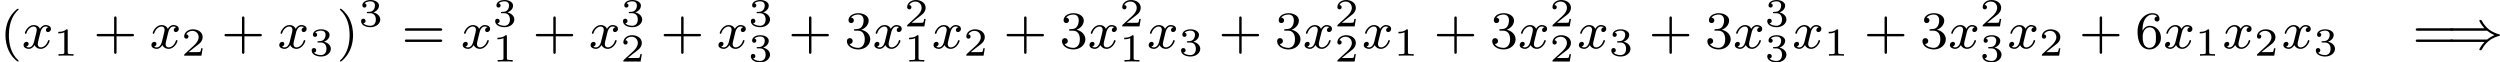<?xml version='1.0' encoding='UTF-8'?>
<!-- This file was generated by dvisvgm 2.13.3 -->
<svg version='1.1' xmlns='http://www.w3.org/2000/svg' xmlns:xlink='http://www.w3.org/1999/xlink' width='753.57pt' height='18.808pt' viewBox='124.511 1259.622 753.57 18.808'>
<defs>
<path id='g1-41' d='M6.057-2.654C6.376-2.391 6.703-2.192 7.149-1.993C6.767-1.817 6.408-1.626 6.057-1.331H.765C.63-1.331 .47-1.331 .47-1.148S.662-.964 .797-.964H5.651C5.069-.319 4.878 .135 4.878 .175C4.878 .287 4.997 .287 5.061 .287C5.189 .287 5.197 .279 5.284 .128C5.978-1.164 7.038-1.658 7.898-1.881C7.946-1.897 7.994-1.937 7.994-1.993S7.946-2.088 7.898-2.104C6.719-2.415 5.842-3.068 5.284-4.113C5.197-4.264 5.189-4.272 5.061-4.272C4.997-4.272 4.878-4.272 4.878-4.16C4.878-4.121 5.061-3.674 5.651-3.021H.797C.662-3.021 .47-3.021 .47-2.837S.63-2.654 .765-2.654H6.057Z'/>
<path id='g3-49' d='M2.146-3.796C2.146-3.975 2.122-3.975 1.943-3.975C1.548-3.593 .938-3.593 .723-3.593V-3.359C.879-3.359 1.273-3.359 1.632-3.527V-.508C1.632-.311 1.632-.233 1.016-.233H.759V0C1.088-.024 1.554-.024 1.889-.024S2.69-.024 3.019 0V-.233H2.762C2.146-.233 2.146-.311 2.146-.508V-3.796Z'/>
<path id='g3-50' d='M3.216-1.118H2.995C2.983-1.034 2.923-.64 2.833-.574C2.792-.538 2.307-.538 2.224-.538H1.106L1.871-1.16C2.074-1.321 2.606-1.704 2.792-1.883C2.971-2.062 3.216-2.367 3.216-2.792C3.216-3.539 2.54-3.975 1.739-3.975C.968-3.975 .43-3.467 .43-2.905C.43-2.6 .687-2.564 .753-2.564C.903-2.564 1.076-2.672 1.076-2.887C1.076-3.019 .998-3.21 .735-3.21C.873-3.515 1.237-3.742 1.65-3.742C2.277-3.742 2.612-3.276 2.612-2.792C2.612-2.367 2.331-1.931 1.913-1.548L.496-.251C.436-.191 .43-.185 .43 0H3.031L3.216-1.118Z'/>
<path id='g3-51' d='M1.757-1.985C2.266-1.985 2.606-1.644 2.606-1.034C2.606-.377 2.212-.09 1.775-.09C1.614-.09 .998-.126 .729-.472C.962-.496 1.058-.652 1.058-.813C1.058-1.016 .915-1.154 .717-1.154C.556-1.154 .377-1.052 .377-.801C.377-.209 1.034 .126 1.793 .126C2.678 .126 3.27-.442 3.27-1.034C3.27-1.47 2.935-1.931 2.224-2.11C2.696-2.266 3.078-2.648 3.078-3.138C3.078-3.616 2.517-3.975 1.799-3.975C1.1-3.975 .568-3.652 .568-3.162C.568-2.905 .765-2.833 .885-2.833C1.04-2.833 1.201-2.941 1.201-3.15C1.201-3.335 1.07-3.443 .909-3.467C1.19-3.778 1.733-3.778 1.787-3.778C2.092-3.778 2.475-3.634 2.475-3.138C2.475-2.809 2.289-2.236 1.692-2.2C1.584-2.194 1.423-2.182 1.369-2.182C1.309-2.176 1.243-2.17 1.243-2.08C1.243-1.985 1.309-1.985 1.411-1.985H1.757Z'/>
<path id='g2-120' d='M3.993-3.18C3.642-3.092 3.626-2.782 3.626-2.75C3.626-2.574 3.762-2.455 3.937-2.455S4.384-2.59 4.384-2.933C4.384-3.387 3.881-3.515 3.587-3.515C3.212-3.515 2.909-3.252 2.726-2.941C2.55-3.363 2.136-3.515 1.809-3.515C.94-3.515 .454-2.519 .454-2.295C.454-2.224 .51-2.192 .574-2.192C.669-2.192 .685-2.232 .709-2.327C.893-2.909 1.371-3.292 1.785-3.292C2.096-3.292 2.248-3.068 2.248-2.782C2.248-2.622 2.152-2.256 2.088-2C2.032-1.769 1.857-1.06 1.817-.909C1.706-.478 1.419-.143 1.06-.143C1.028-.143 .821-.143 .654-.255C1.02-.343 1.02-.677 1.02-.685C1.02-.869 .877-.98 .701-.98C.486-.98 .255-.797 .255-.494C.255-.128 .646 .08 1.052 .08C1.474 .08 1.769-.239 1.913-.494C2.088-.104 2.455 .08 2.837 .08C3.706 .08 4.184-.917 4.184-1.14C4.184-1.219 4.121-1.243 4.065-1.243C3.969-1.243 3.953-1.188 3.929-1.108C3.77-.574 3.316-.143 2.853-.143C2.59-.143 2.399-.319 2.399-.654C2.399-.813 2.447-.996 2.558-1.443C2.614-1.682 2.79-2.383 2.829-2.534C2.941-2.949 3.22-3.292 3.579-3.292C3.618-3.292 3.826-3.292 3.993-3.18Z'/>
<path id='g5-40' d='M2.654 1.993C2.718 1.993 2.813 1.993 2.813 1.897C2.813 1.865 2.805 1.857 2.702 1.753C1.61 .725 1.339-.757 1.339-1.993C1.339-4.288 2.287-5.364 2.694-5.731C2.805-5.834 2.813-5.842 2.813-5.882S2.782-5.978 2.702-5.978C2.574-5.978 2.176-5.571 2.112-5.499C1.044-4.384 .821-2.949 .821-1.993C.821-.207 1.57 1.227 2.654 1.993Z'/>
<path id='g5-41' d='M2.463-1.993C2.463-2.75 2.335-3.658 1.841-4.599C1.451-5.332 .725-5.978 .582-5.978C.502-5.978 .478-5.922 .478-5.882C.478-5.85 .478-5.834 .574-5.738C1.69-4.678 1.945-3.22 1.945-1.993C1.945 .295 .996 1.379 .59 1.745C.486 1.849 .478 1.857 .478 1.897S.502 1.993 .582 1.993C.709 1.993 1.108 1.586 1.172 1.514C2.24 .399 2.463-1.036 2.463-1.993Z'/>
<path id='g5-43' d='M3.475-1.809H5.818C5.93-1.809 6.105-1.809 6.105-1.993S5.93-2.176 5.818-2.176H3.475V-4.527C3.475-4.639 3.475-4.814 3.292-4.814S3.108-4.639 3.108-4.527V-2.176H.757C.646-2.176 .47-2.176 .47-1.993S.646-1.809 .757-1.809H3.108V.542C3.108 .654 3.108 .829 3.292 .829S3.475 .654 3.475 .542V-1.809Z'/>
<path id='g5-51' d='M2.016-2.662C2.646-2.662 3.045-2.2 3.045-1.363C3.045-.367 2.479-.072 2.056-.072C1.618-.072 1.02-.231 .741-.654C1.028-.654 1.227-.837 1.227-1.1C1.227-1.355 1.044-1.538 .789-1.538C.574-1.538 .351-1.403 .351-1.084C.351-.327 1.164 .167 2.072 .167C3.132 .167 3.873-.566 3.873-1.363C3.873-2.024 3.347-2.63 2.534-2.805C3.164-3.029 3.634-3.571 3.634-4.208S2.917-5.3 2.088-5.3C1.235-5.3 .59-4.838 .59-4.232C.59-3.937 .789-3.81 .996-3.81C1.243-3.81 1.403-3.985 1.403-4.216C1.403-4.511 1.148-4.623 .972-4.631C1.307-5.069 1.921-5.093 2.064-5.093C2.271-5.093 2.877-5.029 2.877-4.208C2.877-3.65 2.646-3.316 2.534-3.188C2.295-2.941 2.112-2.925 1.626-2.893C1.474-2.885 1.411-2.877 1.411-2.774C1.411-2.662 1.482-2.662 1.618-2.662H2.016Z'/>
<path id='g5-54' d='M1.1-2.638C1.1-3.3 1.156-3.881 1.443-4.368C1.682-4.766 2.088-5.093 2.59-5.093C2.75-5.093 3.116-5.069 3.3-4.79C2.941-4.774 2.909-4.503 2.909-4.415C2.909-4.176 3.092-4.041 3.284-4.041C3.427-4.041 3.658-4.129 3.658-4.431C3.658-4.91 3.3-5.3 2.582-5.3C1.474-5.3 .351-4.248 .351-2.527C.351-.367 1.355 .167 2.128 .167C2.511 .167 2.925 .064 3.284-.279C3.602-.59 3.873-.925 3.873-1.618C3.873-2.662 3.084-3.395 2.2-3.395C1.626-3.395 1.283-3.029 1.1-2.638ZM2.128-.072C1.706-.072 1.443-.367 1.323-.59C1.14-.948 1.124-1.49 1.124-1.793C1.124-2.582 1.554-3.172 2.168-3.172C2.566-3.172 2.805-2.965 2.957-2.686C3.124-2.391 3.124-2.032 3.124-1.626S3.124-.869 2.965-.582C2.758-.215 2.479-.072 2.128-.072Z'/>
<path id='g5-61' d='M5.826-2.654C5.946-2.654 6.105-2.654 6.105-2.837S5.914-3.021 5.794-3.021H.781C.662-3.021 .47-3.021 .47-2.837S.63-2.654 .749-2.654H5.826ZM5.794-.964C5.914-.964 6.105-.964 6.105-1.148S5.946-1.331 5.826-1.331H.749C.63-1.331 .47-1.331 .47-1.148S.662-.964 .781-.964H5.794Z'/>
</defs>
<g id='page9' transform='matrix(2 0 0 2 0 0)'>
<use x='62.255' y='637.097' xlink:href='#g5-40'/>
<use x='65.549' y='637.097' xlink:href='#g2-120'/>
<use x='70.316' y='638.204' xlink:href='#g3-49'/>
<use x='76.348' y='637.097' xlink:href='#g5-43'/>
<use x='84.817' y='637.097' xlink:href='#g2-120'/>
<use x='89.584' y='638.204' xlink:href='#g3-50'/>
<use x='95.617' y='637.097' xlink:href='#g5-43'/>
<use x='104.085' y='637.097' xlink:href='#g2-120'/>
<use x='108.852' y='638.204' xlink:href='#g3-51'/>
<use x='113.003' y='637.097' xlink:href='#g5-41'/>
<use x='116.296' y='633.786' xlink:href='#g3-51'/>
<use x='122.8' y='637.097' xlink:href='#g5-61'/>
<use x='131.738' y='637.097' xlink:href='#g2-120'/>
<use x='136.505' y='633.786' xlink:href='#g3-51'/>
<use x='136.505' y='639.09' xlink:href='#g3-49'/>
<use x='142.538' y='637.097' xlink:href='#g5-43'/>
<use x='151.007' y='637.097' xlink:href='#g2-120'/>
<use x='155.773' y='633.786' xlink:href='#g3-51'/>
<use x='155.773' y='639.09' xlink:href='#g3-50'/>
<use x='161.806' y='637.097' xlink:href='#g5-43'/>
<use x='170.275' y='637.097' xlink:href='#g2-120'/>
<use x='175.042' y='633.786' xlink:href='#g3-51'/>
<use x='175.042' y='639.09' xlink:href='#g3-51'/>
<use x='181.075' y='637.097' xlink:href='#g5-43'/>
<use x='189.543' y='637.097' xlink:href='#g5-51'/>
<use x='193.777' y='637.097' xlink:href='#g2-120'/>
<use x='198.544' y='633.786' xlink:href='#g3-50'/>
<use x='198.544' y='639.09' xlink:href='#g3-49'/>
<use x='202.695' y='637.097' xlink:href='#g2-120'/>
<use x='207.462' y='638.204' xlink:href='#g3-50'/>
<use x='213.495' y='637.097' xlink:href='#g5-43'/>
<use x='221.963' y='637.097' xlink:href='#g5-51'/>
<use x='226.197' y='637.097' xlink:href='#g2-120'/>
<use x='230.964' y='633.786' xlink:href='#g3-50'/>
<use x='230.964' y='639.09' xlink:href='#g3-49'/>
<use x='235.115' y='637.097' xlink:href='#g2-120'/>
<use x='239.882' y='638.204' xlink:href='#g3-51'/>
<use x='245.915' y='637.097' xlink:href='#g5-43'/>
<use x='254.383' y='637.097' xlink:href='#g5-51'/>
<use x='258.618' y='637.097' xlink:href='#g2-120'/>
<use x='263.385' y='633.786' xlink:href='#g3-50'/>
<use x='263.385' y='639.09' xlink:href='#g3-50'/>
<use x='267.536' y='637.097' xlink:href='#g2-120'/>
<use x='272.303' y='638.204' xlink:href='#g3-49'/>
<use x='278.335' y='637.097' xlink:href='#g5-43'/>
<use x='286.804' y='637.097' xlink:href='#g5-51'/>
<use x='291.038' y='637.097' xlink:href='#g2-120'/>
<use x='295.805' y='633.786' xlink:href='#g3-50'/>
<use x='295.805' y='639.09' xlink:href='#g3-50'/>
<use x='299.956' y='637.097' xlink:href='#g2-120'/>
<use x='304.723' y='638.204' xlink:href='#g3-51'/>
<use x='310.756' y='637.097' xlink:href='#g5-43'/>
<use x='319.224' y='637.097' xlink:href='#g5-51'/>
<use x='323.458' y='637.097' xlink:href='#g2-120'/>
<use x='328.225' y='633.786' xlink:href='#g3-51'/>
<use x='328.225' y='639.09' xlink:href='#g3-51'/>
<use x='332.376' y='637.097' xlink:href='#g2-120'/>
<use x='337.143' y='638.204' xlink:href='#g3-49'/>
<use x='343.176' y='637.097' xlink:href='#g5-43'/>
<use x='351.644' y='637.097' xlink:href='#g5-51'/>
<use x='355.879' y='637.097' xlink:href='#g2-120'/>
<use x='360.645' y='633.786' xlink:href='#g3-50'/>
<use x='360.645' y='639.09' xlink:href='#g3-51'/>
<use x='364.797' y='637.097' xlink:href='#g2-120'/>
<use x='369.563' y='638.204' xlink:href='#g3-50'/>
<use x='375.596' y='637.097' xlink:href='#g5-43'/>
<use x='384.065' y='637.097' xlink:href='#g5-54'/>
<use x='388.299' y='637.097' xlink:href='#g2-120'/>
<use x='393.066' y='638.204' xlink:href='#g3-49'/>
<use x='397.217' y='637.097' xlink:href='#g2-120'/>
<use x='401.984' y='638.204' xlink:href='#g3-50'/>
<use x='406.135' y='637.097' xlink:href='#g2-120'/>
<use x='410.902' y='638.204' xlink:href='#g3-51'/>
<use x='425.871' y='637.097' xlink:href='#g5-61'/>
<use x='431.046' y='637.097' xlink:href='#g1-41'/>
</g>
</svg>